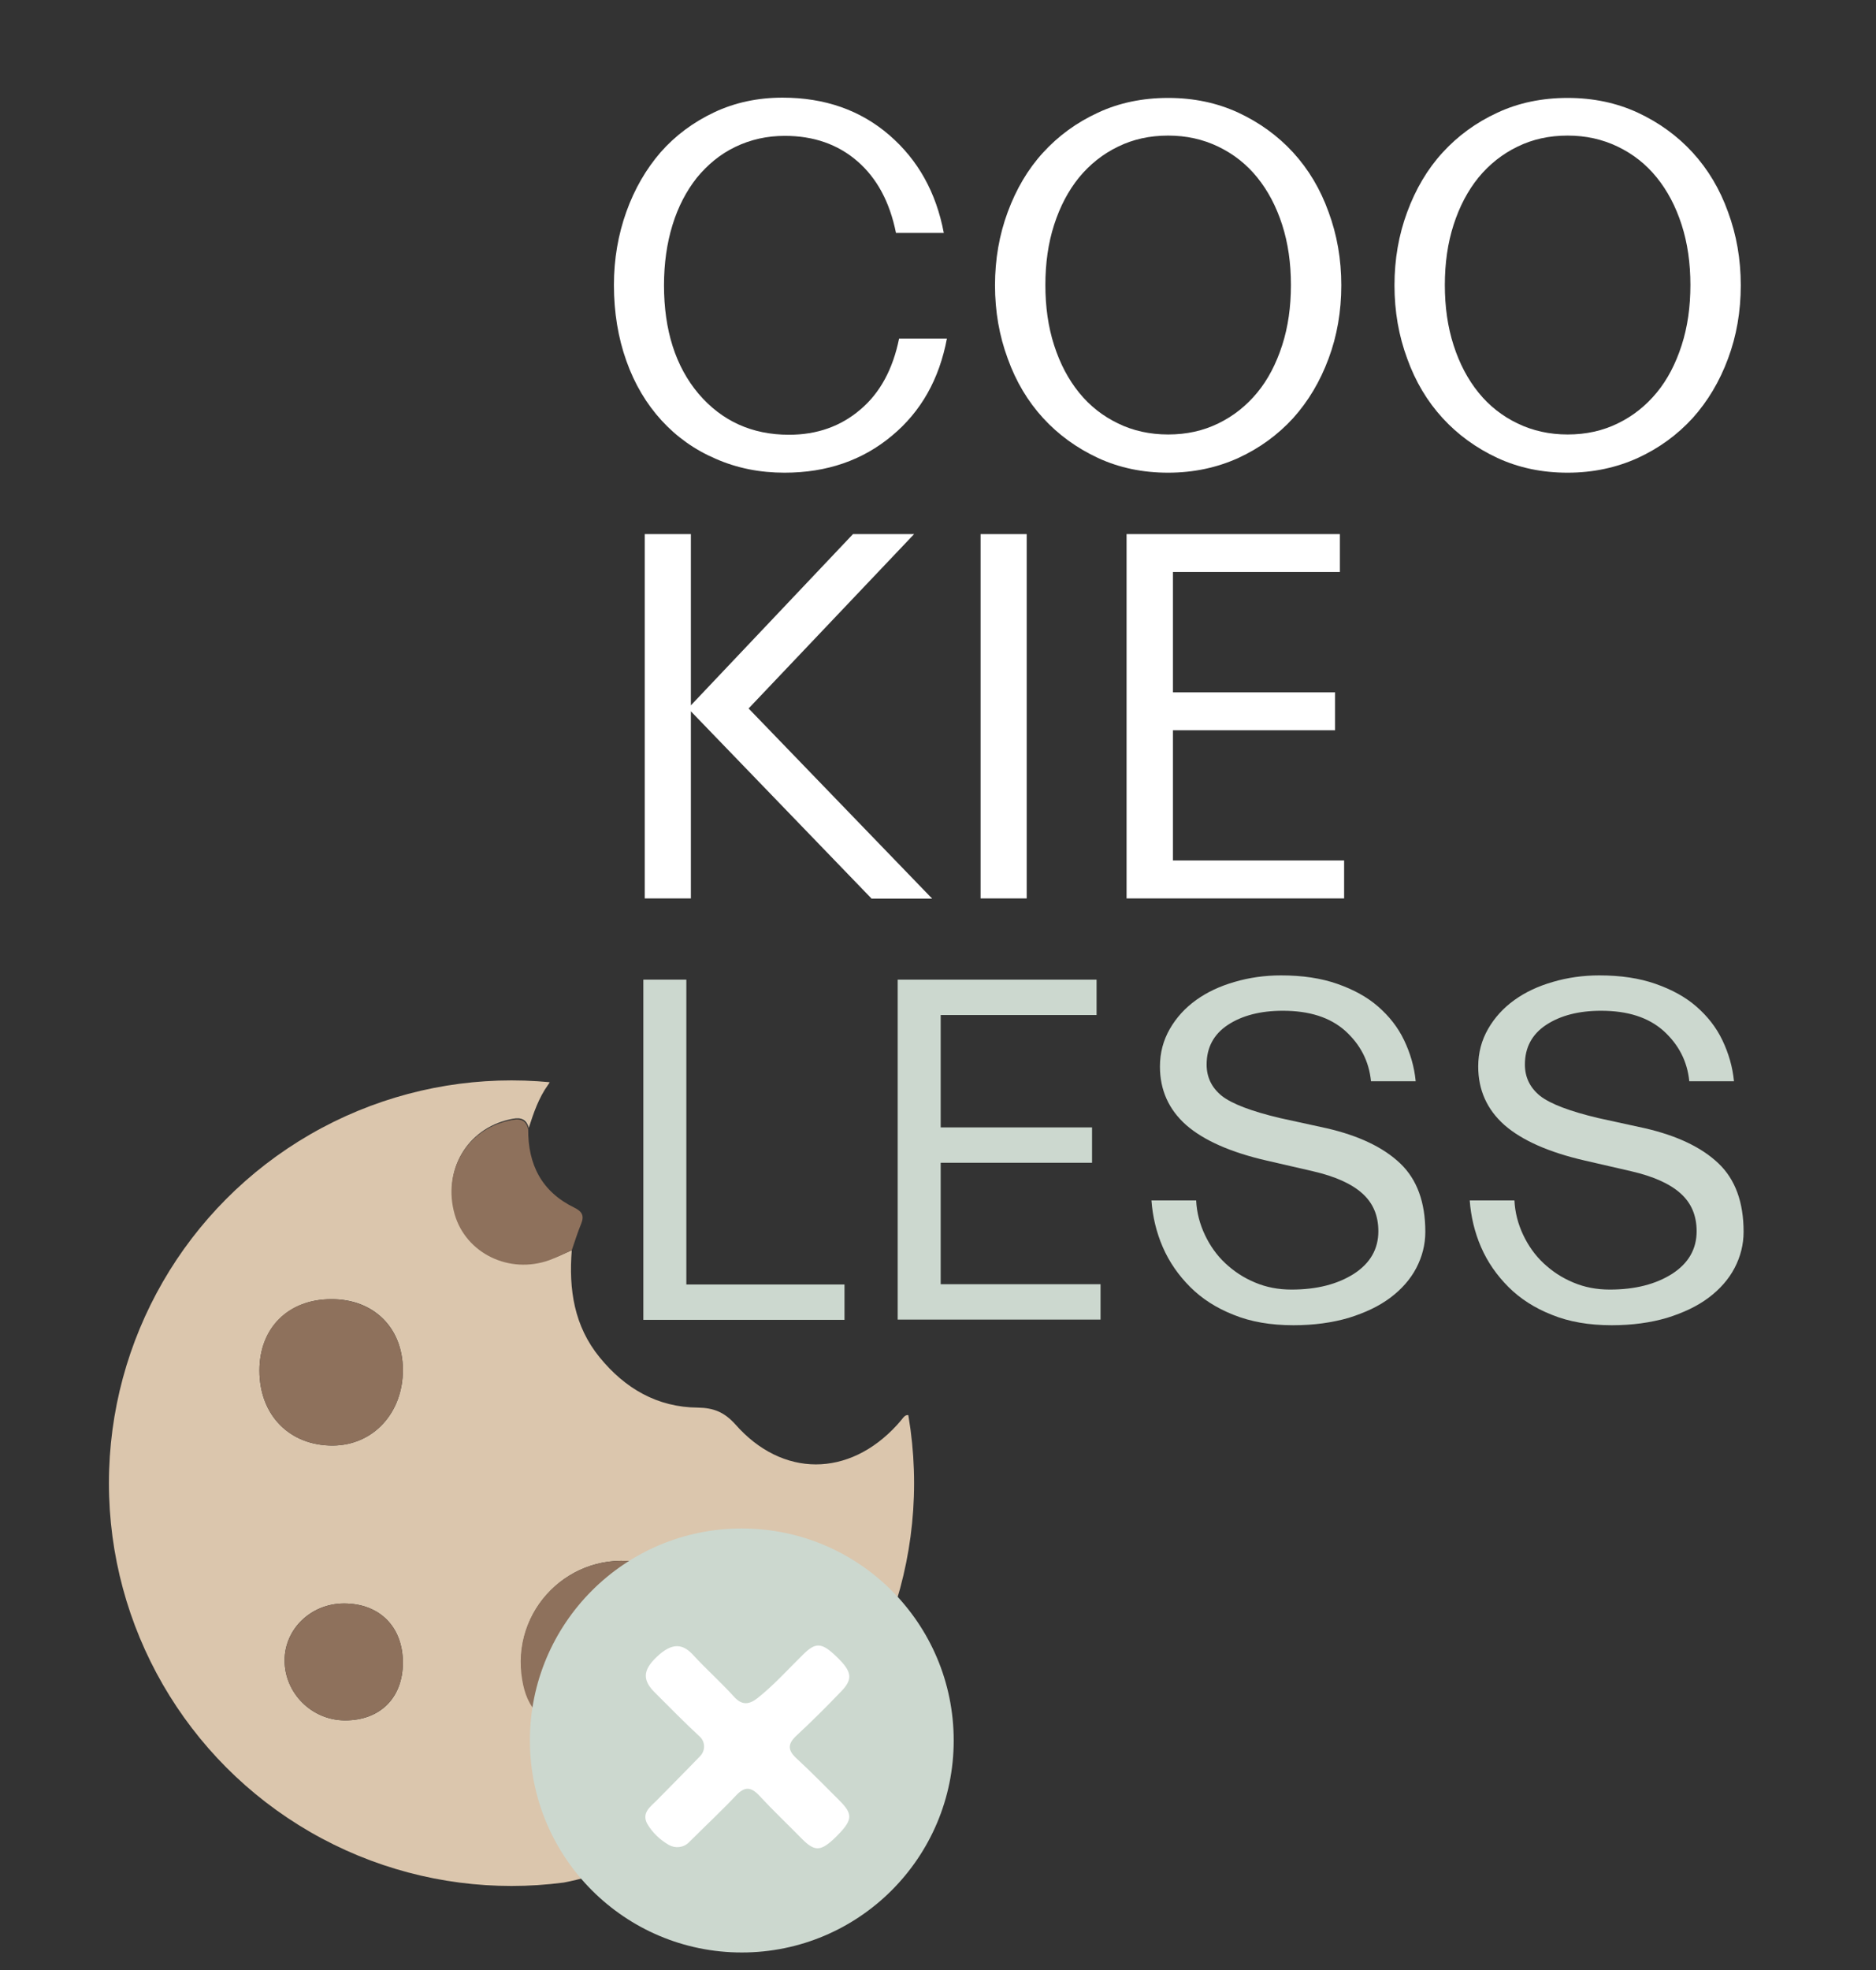 <?xml version="1.0" encoding="utf-8"?>
<!-- Generator: Adobe Illustrator 25.4.1, SVG Export Plug-In . SVG Version: 6.00 Build 0)  -->
<svg version="1.1" id="Capa_1" xmlns="http://www.w3.org/2000/svg" xmlns:xlink="http://www.w3.org/1999/xlink" x="0px" y="0px"
	 viewBox="0 0 663.1 696" style="enable-background:new 0 0 663.1 696;" xml:space="preserve">
<rect x="0" y="0" width="663.1" height="696" fill="#333333" stroke="none"/>
<style type="text/css">
	.st0{fill:#FFFFFF;}
	.st1{clip-path:url(#SVGID_00000154426053291150000990000002479542969360634756_);}
	.st2{fill:#DBC6AD;}
	.st3{fill:#8E715C;}
	.st4{fill:#CCD8CF;}
</style>
<g>
	<g>
		<path class="st0" d="M217,100.7c0-9.2,1.5-17.8,4.4-25.9c2.9-8.1,7-15.1,12.1-21c5.2-5.9,11.5-10.6,18.9-14.1
			c7.4-3.5,15.5-5.2,24.2-5.2c14.9,0,27.5,4.4,37.7,13.2c10.2,8.8,16.6,20.3,19.3,34.6h-16.9C314.5,71.4,310,63,303.1,57
			c-6.9-6-15.5-9-25.7-9c-6.3,0-12.1,1.3-17.5,3.9s-9.8,6.3-13.6,10.9c-3.7,4.7-6.6,10.2-8.6,16.7c-2,6.5-3,13.6-3,21.3
			c0,15.9,4.1,28.7,12.2,38.3c8.2,9.6,18.8,14.5,32,14.5c9.9,0,18.3-3,25.2-8.9c7-5.9,11.5-14.3,13.7-25.1h16.9
			c-2.7,14.3-9.1,25.8-19.5,34.4c-10.3,8.6-22.9,13-37.9,13c-8.7,0-16.8-1.6-24.3-4.9c-7.5-3.2-13.9-7.8-19.2-13.6
			c-5.3-5.8-9.5-12.8-12.4-21C218.5,119.4,217,110.4,217,100.7z"/>
		<path class="st0" d="M412.9,167c-9,0-17.2-1.7-24.8-5.2c-7.5-3.5-14-8.2-19.4-14.1c-5.4-5.9-9.6-12.9-12.5-21
			c-3-8.1-4.5-16.7-4.5-25.9c0-9.2,1.5-17.8,4.5-25.9c3-8.1,7.1-15.1,12.5-21c5.4-5.9,11.8-10.6,19.4-14.1
			c7.5-3.5,15.8-5.2,24.8-5.2c9,0,17.2,1.7,24.8,5.2c7.5,3.5,14,8.2,19.4,14.1c5.4,5.9,9.6,12.9,12.5,21c3,8.1,4.5,16.7,4.5,25.9
			c0,9.2-1.5,17.9-4.5,25.9c-3,8.1-7.2,15.1-12.5,21c-5.4,5.9-11.8,10.6-19.4,14.1C430.2,165.2,421.9,167,412.9,167z M412.9,153.5
			c6.5,0,12.4-1.3,17.7-3.9c5.4-2.6,10-6.3,13.8-10.9s6.7-10.2,8.8-16.7c2.1-6.5,3.1-13.6,3.1-21.3c0-7.7-1-14.8-3.1-21.3
			c-2.1-6.5-5-12-8.8-16.7c-3.8-4.7-8.4-8.3-13.8-10.9c-5.4-2.6-11.3-3.9-17.7-3.9c-6.5,0-12.4,1.3-17.7,3.9
			c-5.4,2.6-10,6.3-13.8,10.9c-3.8,4.7-6.7,10.2-8.8,16.7c-2.1,6.5-3.1,13.6-3.1,21.3c0,7.7,1,14.8,3.1,21.3c2.1,6.5,5,12,8.8,16.7
			s8.4,8.3,13.8,10.9C400.5,152.2,406.5,153.5,412.9,153.5z"/>
		<path class="st0" d="M554.1,167c-9,0-17.2-1.7-24.8-5.2c-7.5-3.5-14-8.2-19.4-14.1c-5.4-5.9-9.6-12.9-12.5-21
			c-3-8.1-4.5-16.7-4.5-25.9c0-9.2,1.5-17.8,4.5-25.9c3-8.1,7.1-15.1,12.5-21c5.4-5.9,11.8-10.6,19.4-14.1
			c7.5-3.5,15.8-5.2,24.8-5.2c9,0,17.2,1.7,24.8,5.2c7.5,3.5,14,8.2,19.4,14.1c5.4,5.9,9.6,12.9,12.5,21c3,8.1,4.5,16.7,4.5,25.9
			c0,9.2-1.5,17.9-4.5,25.9c-3,8.1-7.2,15.1-12.5,21c-5.4,5.9-11.8,10.6-19.4,14.1C571.4,165.2,563.1,167,554.1,167z M554.1,153.5
			c6.5,0,12.4-1.3,17.7-3.9c5.4-2.6,10-6.3,13.8-10.9s6.7-10.2,8.8-16.7c2.1-6.5,3.1-13.6,3.1-21.3c0-7.7-1-14.8-3.1-21.3
			c-2.1-6.5-5-12-8.8-16.7c-3.8-4.7-8.4-8.3-13.8-10.9c-5.4-2.6-11.3-3.9-17.7-3.9c-6.5,0-12.4,1.3-17.7,3.9
			c-5.4,2.6-10,6.3-13.8,10.9c-3.8,4.7-6.7,10.2-8.8,16.7c-2.1,6.5-3.1,13.6-3.1,21.3c0,7.7,1,14.8,3.1,21.3c2.1,6.5,5,12,8.8,16.7
			s8.4,8.3,13.8,10.9C541.8,152.2,547.7,153.5,554.1,153.5z"/>
	</g>
</g>
<g>
	<g>
		<defs>
			<circle id="SVGID_1_" cx="180.8" cy="524" r="142.3"/>
		</defs>
		<clipPath id="SVGID_00000124128767630218073340000013470866401669716352_">
			<use xlink:href="#SVGID_1_"  style="overflow:visible;"/>
		</clipPath>
		
			<g id="iO0GkS_00000059291846079059445920000011319203682103570875_" style="clip-path:url(#SVGID_00000124128767630218073340000013470866401669716352_);">
			<g>
				<path class="st2" d="M202.1,441.7c-1.1,13.8,0.8,26.8,9.9,37.9c8.9,10.9,20.3,17.6,34.7,17.7c5.6,0.1,9.3,1.6,13.2,5.9
					c16.6,18.9,40.2,18.8,57.2,0.2c0.4-0.5,1-1.1,1.3-1.5c0.8-0.9,1.5-2.3,2.9-1.9c1.6,0.4,1.1,2.1,1.3,3.3c3.1,21.2,2,42-5,62.3
					c-6.9-5.3-13.2-11.3-21.3-15c-12.7-5.9-25.9-8.4-39.8-7.4c-10.8,0.8-20.3,5.2-30.2,8.8c-24.6-4.4-45.9,16.8-41.5,41.5
					c0.8,4.7,2.3,8.9,5.9,12.2c-2.6,13.8,0.4,26.7,5.6,39.4c2.7,6.5,6.6,12.3,9.9,18.4c-13.3,3.6-26.9,4.2-40.4,2.6
					c-28.3-3.4-53.9-13.7-75.9-31.9c-20.3-16.8-35.5-37.5-44.3-62.5c-14.8-41.8-11-82.2,11.4-120.2c24.8-42.2,62.3-65.4,111.1-70.5
					c7.8-0.8,15.7-0.6,23.5-0.7c2.3,0,4.2,0.1,2.1,3c-3.3,4.6-5.1,9.9-6.8,15.2c-1-3.9-3.8-3.7-6.8-3c-15.1,3.4-23.6,18-19.2,33.1
					c4,13.8,19.2,21.3,33.5,16.2C196.9,444.2,199.5,442.8,202.1,441.7z M117.1,459c-15.2,0-25.4,10.2-25.4,25.2
					c0,15.8,10.7,26.6,26,26.5c14.3-0.1,24.8-11.6,24.7-26.9C142.3,469,132,458.9,117.1,459z M122,607.8c12.4,0,20.4-8,20.4-20.4
					c0-12.7-8.3-21-21-20.9c-11.5,0.1-20.8,9-20.8,20.1C100.6,598.2,110.2,607.8,122,607.8z"/>
				<path class="st3" d="M202.1,441.7c-2.6,1.2-5.2,2.5-7.9,3.5c-14.2,5.1-29.5-2.4-33.5-16.2c-4.3-15.2,4.1-29.8,19.2-33.1
					c3-0.7,5.8-1,6.8,3c-0.1,12.6,4.8,22.2,16.4,27.8c2.6,1.3,3.5,2.8,2.3,5.7C204.2,435.3,203.2,438.5,202.1,441.7z"/>
				<path class="st3" d="M117.1,459c14.9,0,25.2,10,25.3,24.8c0.1,15.3-10.4,26.8-24.7,26.9c-15.3,0.1-26-10.7-26-26.5
					C91.7,469.1,101.8,459,117.1,459z"/>
				<path class="st3" d="M122,607.8c-11.8,0-21.4-9.6-21.4-21.2c0-11,9.3-20,20.8-20.1c12.7-0.1,21,8.2,21,20.9
					C142.4,599.7,134.4,607.8,122,607.8z"/>
				<path class="st3" d="M226.2,552c-2.3,2-4.5,4.1-6.9,5.9c-15.5,11.8-24.8,27.4-28.2,46.6c-0.1,0.5-0.4,0.9-0.6,1.3
					c-3.6-3.3-5.1-7.6-5.9-12.2C180.3,568.9,201.6,547.6,226.2,552z"/>
			</g>
		</g>
	</g>
	<circle class="st4" cx="262.2" cy="614.9" r="74.9"/>
	<path class="st0" d="M236.4,651.8c2.3,1.3,5.2,1,7.1-0.9c0,0,0,0,0,0c5.5-5.5,11.3-10.9,16.6-16.5c3-3.2,5.2-3.3,8.3,0
		c4.9,5.3,10.1,10.2,15.1,15.3c4.3,4.3,6.4,4.4,11,0.2c0.8-0.8,1.6-1.5,2.4-2.4c4.4-4.7,4.4-6.8-0.1-11.3
		c-5.1-5.1-10.1-10.2-15.4-15.1c-3.1-2.9-2.9-5.1,0.1-7.9c5.4-5,10.6-10.2,15.7-15.5c4.4-4.5,4-7.1-1.5-12.4
		c-5.3-5.1-7.4-5.2-12-0.6c-5.2,5.1-10.1,10.6-15.9,15.2c-2.8,2.2-5.4,2.8-8.3-0.4c-4.6-5.1-9.8-9.7-14.4-14.7
		c-3.6-4-7.4-4.8-13.1,0.7c-4.9,4.7-4.9,8.2-0.4,12.6c5.2,5.2,10.3,10.4,15.7,15.4c2,1.8,2.1,4.9,0.2,6.9
		c-5.1,5.3-10.3,10.5-15.4,15.7c-2.2,2.2-5.3,4.3-3.4,8.1C230.6,647.5,233.3,650,236.4,651.8z"/>
</g>
<g>
	<path class="st4" d="M298.5,453.8v12.5h-71.1V346.1h15.2v107.7H298.5z"/>
	<path class="st4" d="M317.3,466.3V346.1h70.3v12.5h-55.1v39.7H386v12.5h-53.5v42.9H389v12.5H317.3z"/>
	<path class="st4" d="M468.9,398.6c11.3,2.6,20,6.7,26,12.4c6,5.7,8.9,13.8,8.9,24.2c0,4.5-1.1,8.8-3.2,12.8
		c-2.1,4-5.2,7.5-9.2,10.5c-4,3-8.9,5.3-14.7,7.1c-5.8,1.7-12.3,2.6-19.5,2.6c-8,0-15.1-1.2-21.2-3.7c-6.1-2.4-11.2-5.7-15.3-9.8
		c-4.1-4.1-7.4-8.8-9.7-14.1c-2.3-5.3-3.6-10.9-4-16.5h15.8c0.2,4.3,1.3,8.4,3.1,12.2c1.8,3.8,4.2,7.2,7.2,10
		c3,2.8,6.4,5.1,10.5,6.8c4,1.7,8.3,2.5,12.9,2.5c9,0,16.3-1.9,22.1-5.6c5.7-3.7,8.6-8.7,8.6-15c0-5.6-1.9-10-5.7-13.4
		c-3.8-3.4-9.6-6-17.4-7.8l-16.5-3.8c-12.6-2.9-22.1-7.1-28.3-12.5c-6.2-5.5-9.3-12.4-9.3-20.7c0-4.9,1.2-9.3,3.5-13.3
		c2.3-4,5.4-7.4,9.3-10.2s8.4-4.9,13.6-6.4c5.1-1.5,10.6-2.3,16.4-2.3c7.6,0,14.2,1,19.9,3c5.7,2,10.5,4.6,14.4,8
		c3.9,3.4,7,7.3,9.2,11.9c2.2,4.6,3.6,9.4,4.1,14.5h-15.8c-0.7-7.1-3.8-13-9.1-17.8c-5.4-4.8-12.7-7.1-22.1-7.1
		c-7.9,0-14.4,1.7-19.4,5c-5,3.3-7.5,8-7.5,14c0,4.5,1.8,8.2,5.4,11.1c3.6,2.8,10.4,5.4,20.5,7.8L468.9,398.6z"/>
	<path class="st4" d="M581.4,398.6c11.3,2.6,20,6.7,26,12.4c6,5.7,8.9,13.8,8.9,24.2c0,4.5-1.1,8.8-3.2,12.8
		c-2.1,4-5.2,7.5-9.2,10.5c-4,3-8.9,5.3-14.7,7.1c-5.8,1.7-12.3,2.6-19.5,2.6c-8,0-15.1-1.2-21.2-3.7c-6.1-2.4-11.2-5.7-15.3-9.8
		c-4.1-4.1-7.4-8.8-9.7-14.1c-2.3-5.3-3.6-10.9-4-16.5h15.8c0.2,4.3,1.3,8.4,3.1,12.2c1.8,3.8,4.2,7.2,7.2,10
		c3,2.8,6.4,5.1,10.5,6.8c4,1.7,8.3,2.5,12.9,2.5c9,0,16.3-1.9,22.1-5.6c5.7-3.7,8.6-8.7,8.6-15c0-5.6-1.9-10-5.7-13.4
		c-3.8-3.4-9.6-6-17.4-7.8l-16.5-3.8c-12.6-2.9-22.1-7.1-28.3-12.5c-6.2-5.5-9.3-12.4-9.3-20.7c0-4.9,1.2-9.3,3.5-13.3
		c2.3-4,5.4-7.4,9.3-10.2s8.4-4.9,13.6-6.4c5.1-1.5,10.6-2.3,16.4-2.3c7.6,0,14.2,1,19.9,3c5.7,2,10.5,4.6,14.4,8
		c3.9,3.4,7,7.3,9.2,11.9c2.2,4.6,3.6,9.4,4.1,14.5h-15.8c-0.7-7.1-3.8-13-9.1-17.8c-5.4-4.8-12.7-7.1-22.1-7.1
		c-7.9,0-14.4,1.7-19.4,5c-5,3.3-7.5,8-7.5,14c0,4.5,1.8,8.2,5.4,11.1c3.6,2.8,10.4,5.4,20.5,7.8L581.4,398.6z"/>
</g>
<g>
	<path class="st0" d="M308,317.4l-63.8-66.1v66.1h-16.3V188.7h16.3v60.5l57.3-60.5h21.6l-58.5,61.6l64.9,67.2H308z"/>
	<path class="st0" d="M362.9,317.4h-16.3V188.7h16.3V317.4z"/>
	<path class="st0" d="M398.2,317.4V188.7h75.4v13.4h-59v42.5h57.3v13.4h-57.3V304h60.5v13.4H398.2z"/>
</g>
</svg>
